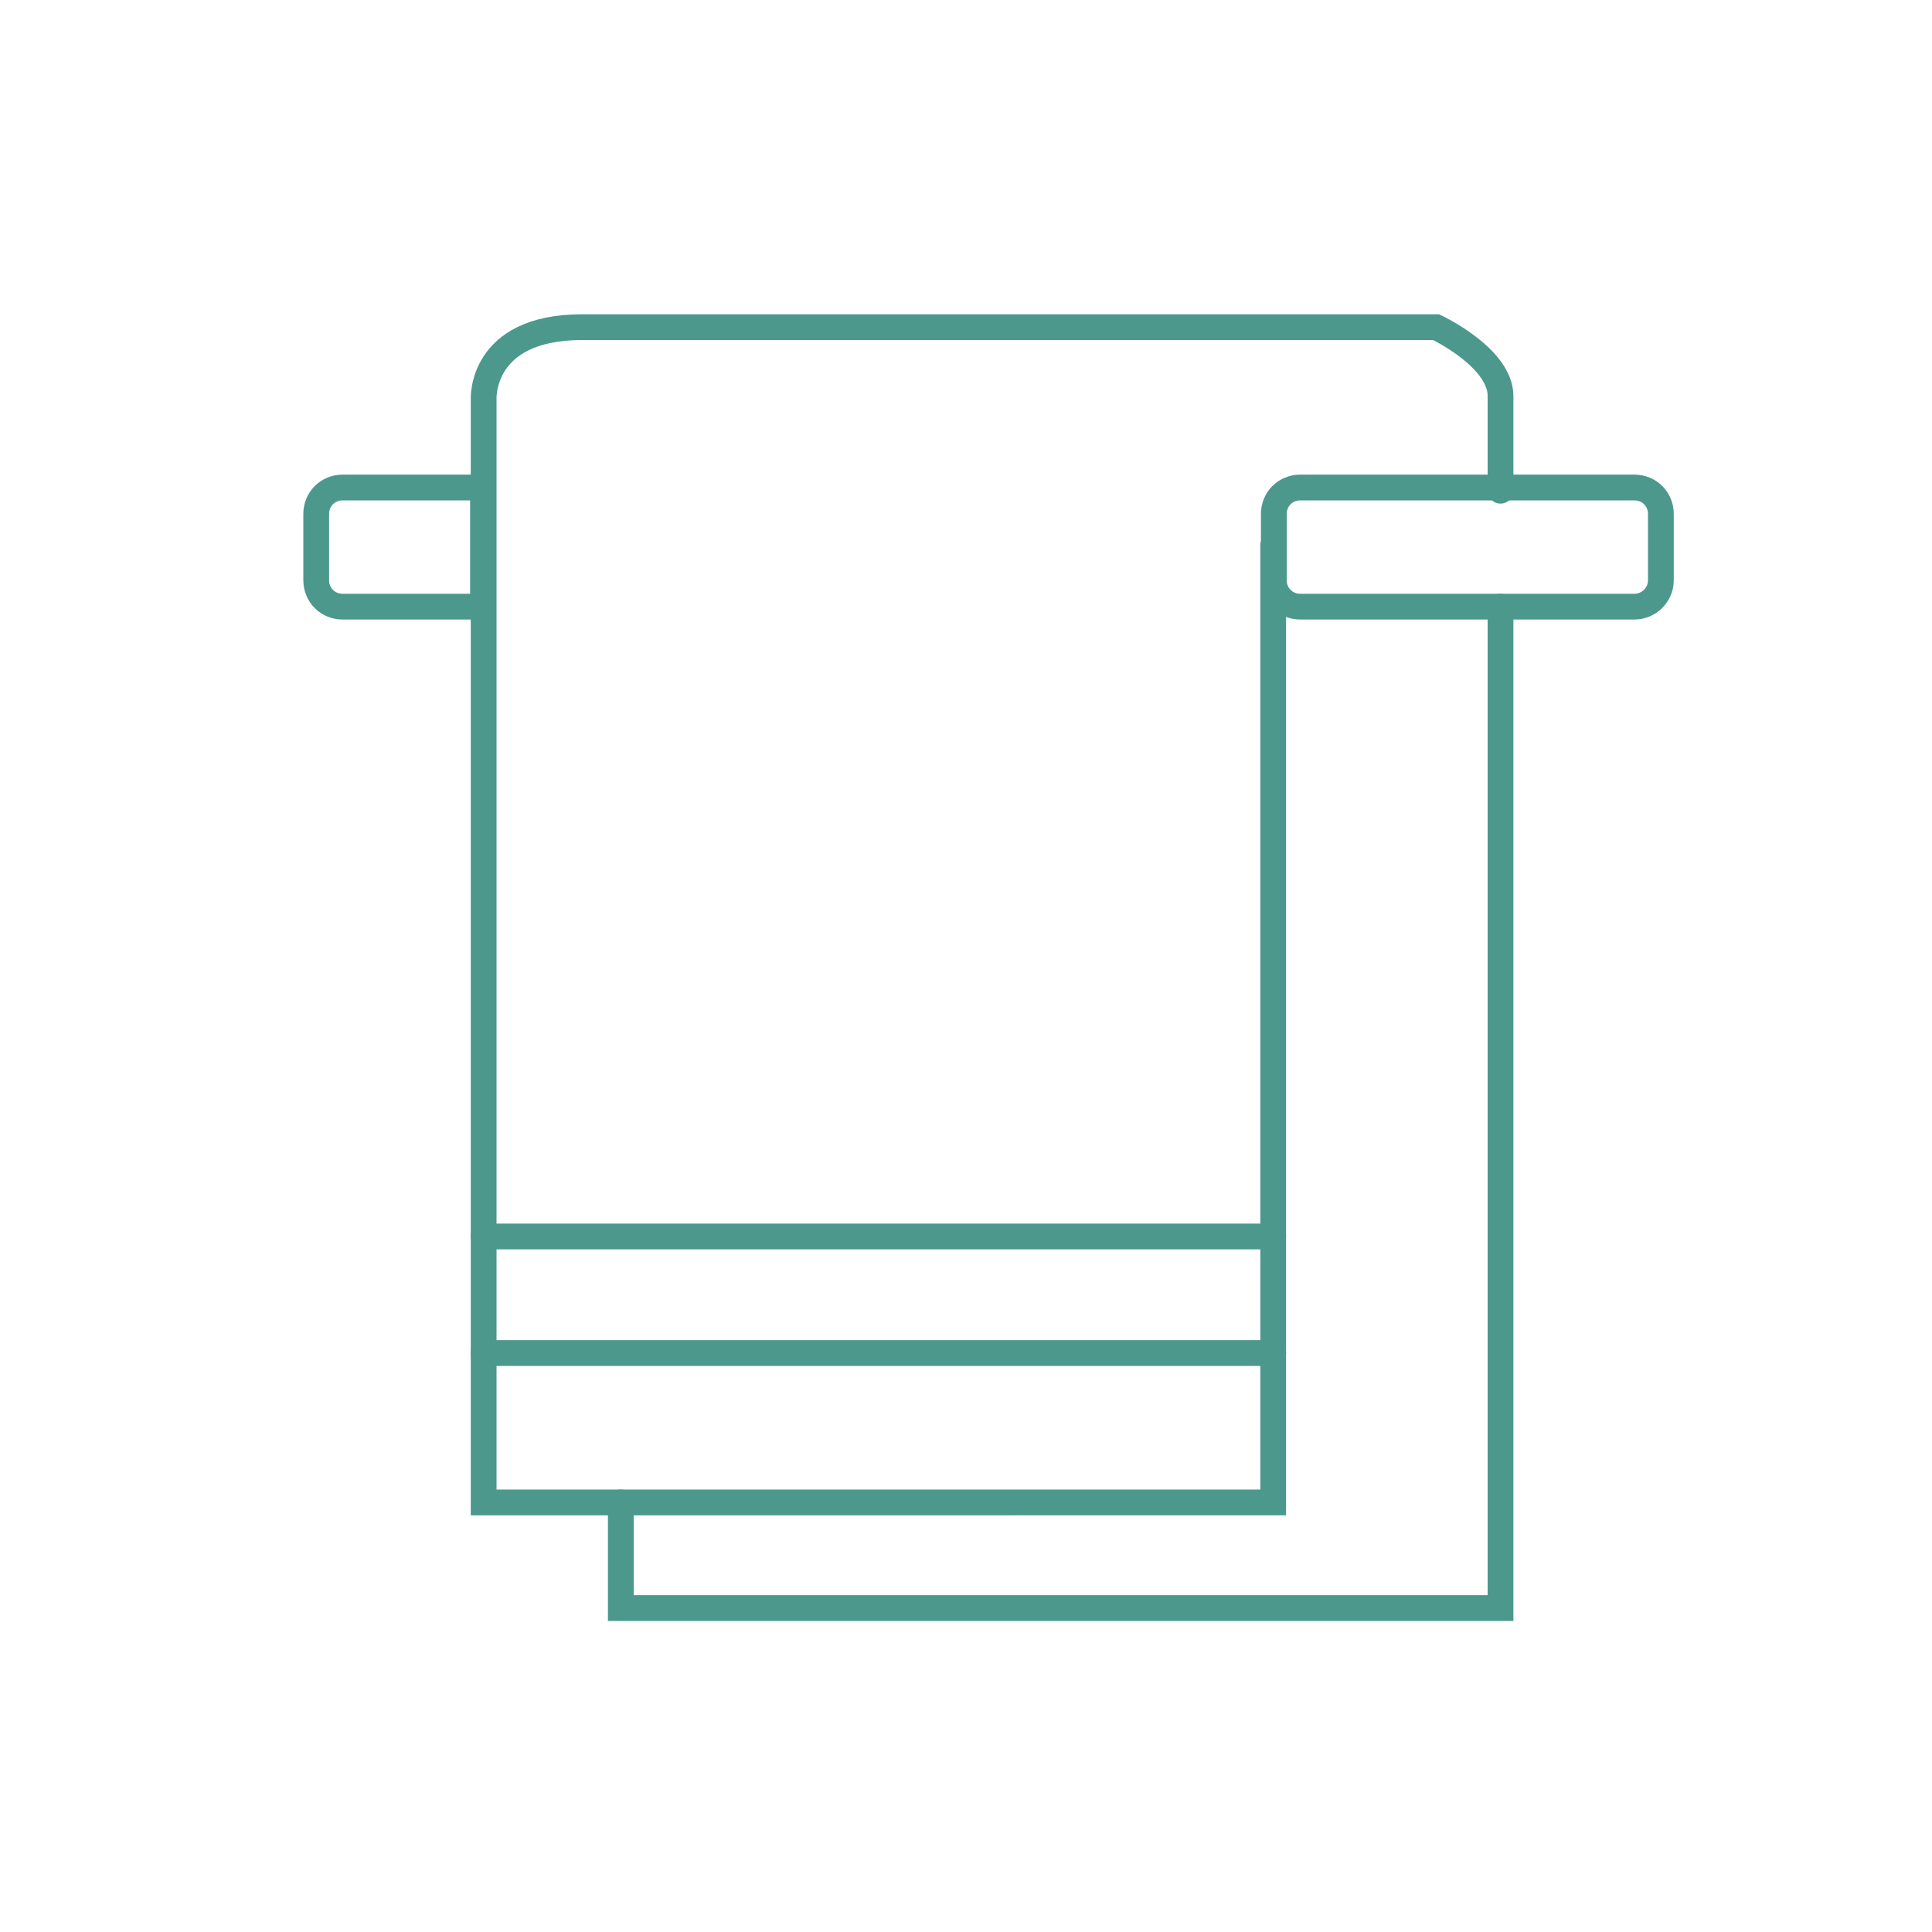 <?xml version="1.0" encoding="UTF-8"?> <svg xmlns="http://www.w3.org/2000/svg" xmlns:xlink="http://www.w3.org/1999/xlink" version="1.1" id="Layer_1" x="0px" y="0px" viewBox="0 0 300 300" style="enable-background:new 0 0 300 300;" xml:space="preserve"> <style type="text/css"> .st0{fill:none;stroke:#4C988C;stroke-width:4;stroke-linecap:round;stroke-miterlimit:10;} </style> <g> <path class="st0" d="M197.7,84.7v148.6H75.1V62.1c0,0-0.7-11.3,15.3-11.3s132.6,0,132.6,0s10,4.7,10,10.7s0,14.7,0,14.7"></path> <line class="st0" x1="75.1" y1="210.1" x2="197.7" y2="210.1"></line> <line class="st0" x1="75.1" y1="192" x2="197.7" y2="192"></line> <path class="st0" d="M253.8,94.2h-51.9c-2.3,0-4.1-1.8-4.1-4.1V79.8c0-2.3,1.8-4.1,4.1-4.1h51.9c2.3,0,4.1,1.8,4.1,4.1v10.3 C257.9,92.4,256,94.2,253.8,94.2z"></path> <path class="st0" d="M75.1,94.2H53.2c-2.3,0-4.1-1.8-4.1-4.1V79.8c0-2.3,1.8-4.1,4.1-4.1h21.8V94.2z"></path> <polyline class="st0" points="233,94.2 233,249.7 96.4,249.7 96.4,233.3 "></polyline> </g> </svg> 